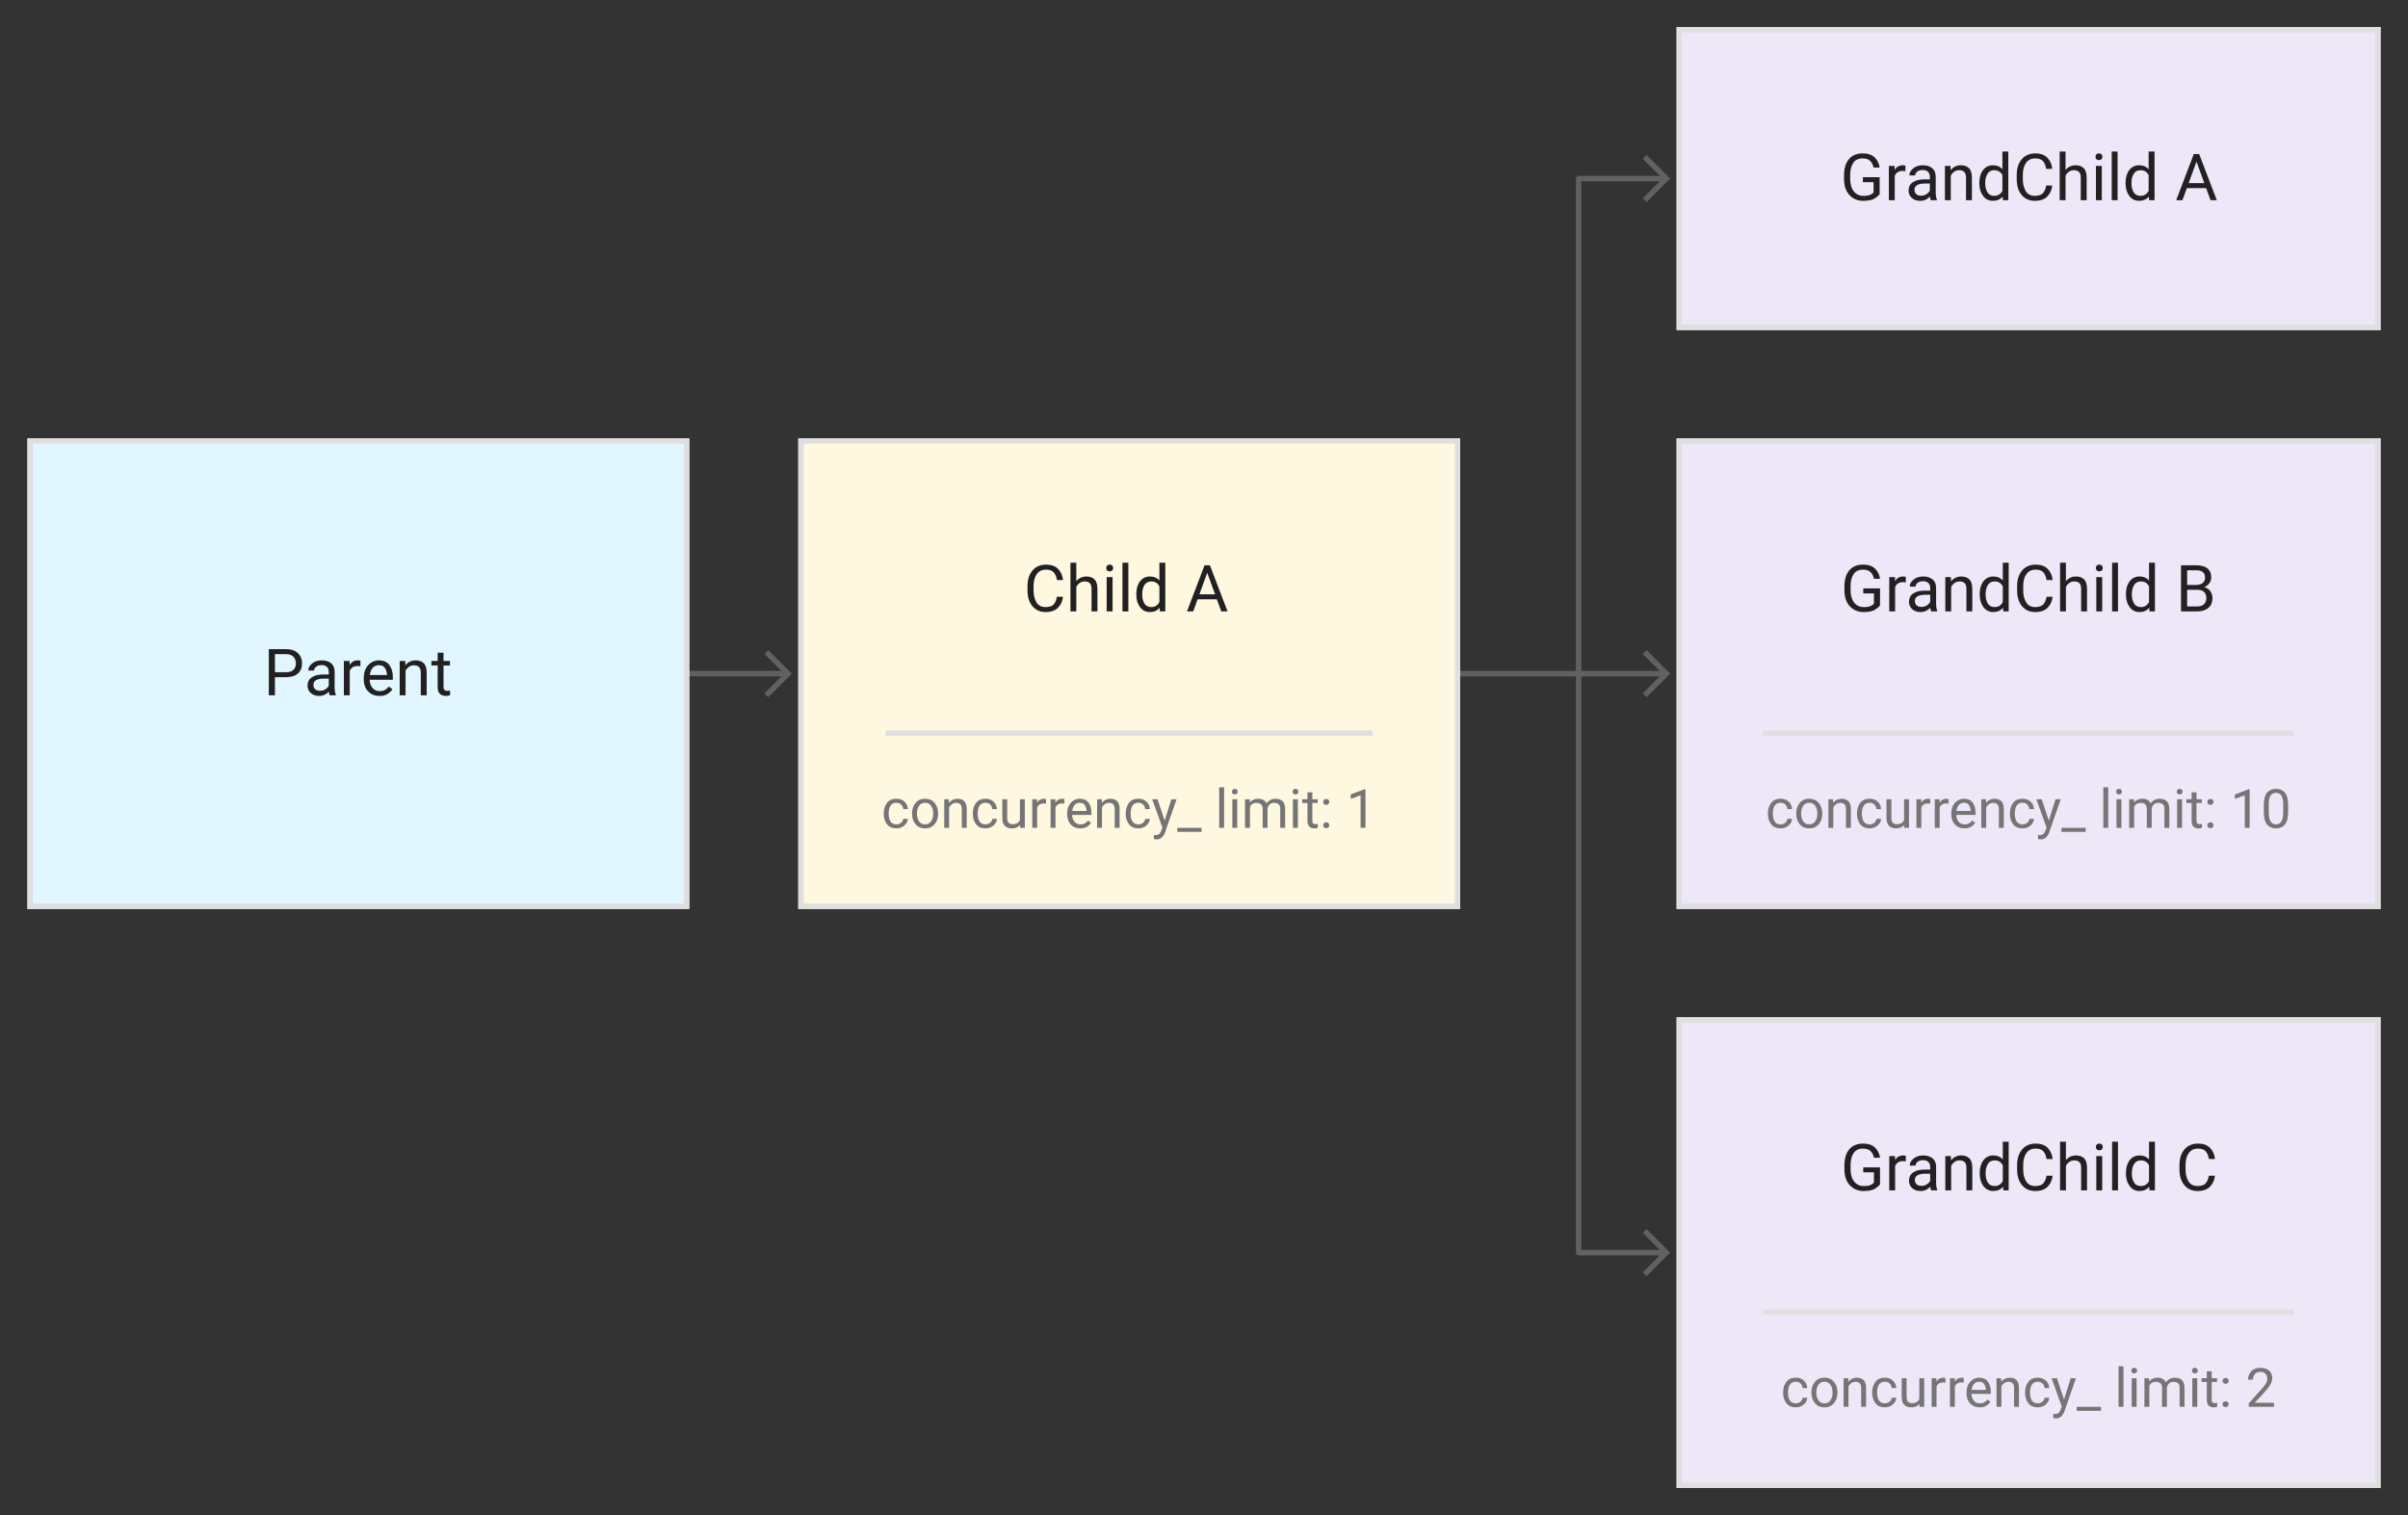 <?xml version="1.0" encoding="UTF-8" standalone="no"?>
<svg
   version="1.1"
   viewBox="308 480 445 280"
   width="445"
   height="280"
   id="svg3049876"
   xmlns="http://www.w3.org/2000/svg"
   xmlns:svg="http://www.w3.org/2000/svg">
  <rect x="308" y="480" width="445" height="280" fill="#333333" stroke="none"/>
  <defs
     id="defs3049783">
    <clipPath
       id="inner_stroke_clip_path">
      <path
         d="M 617.838 485 L 747.931 485 L 747.931 541 L 617.838 541 Z"
         id="path3049768" />
    </clipPath>
    <clipPath
       id="inner_stroke_clip_path_2">
      <path
         d="M 617.838 561 L 747.931 561 L 747.931 648 L 617.838 648 Z"
         id="path3049771" />
    </clipPath>
    <clipPath
       id="inner_stroke_clip_path_3">
      <path
         d="M 617.838 668 L 747.931 668 L 747.931 755 L 617.838 755 Z"
         id="path3049774" />
    </clipPath>
    <clipPath
       id="inner_stroke_clip_path_4">
      <path
         d="M 313.069 561 L 435.385 561 L 435.385 648 L 313.069 648 Z"
         id="path3049777" />
    </clipPath>
    <clipPath
       id="inner_stroke_clip_path_5">
      <path
         d="M 455.522 561 L 577.838 561 L 577.838 648 L 455.522 648 Z"
         id="path3049780" />
    </clipPath>
  </defs>
  <g
     id="242338877_Create_concurrency_limits_diagram_for_Workflows"
     fill-opacity="1"
     stroke-opacity="1"
     stroke="none"
     stroke-dasharray="none"
     fill="none">
    <title
       id="title3049785">242338877_Create concurrency limits diagram for Workflows </title>
    <g
       id="242338877_Create_concurrency_limits_diagram_for_Workflows_Layer_1">
      <title
         id="title3049787">Layer 1</title>
      <g
         id="Group_107">
        <g
           id="Graphic_104">
          <path
             d="m 577.838,605 h 30.1 c 0.276,0 0.5,-0.224 0.5,-0.5 0,-0.276 -0.224,-0.5 -0.5,-0.5 h -30.1 c -0.276,0 -0.5,0.224 -0.5,0.5 0,0.276 0.224,0.5 0.5,0.5 z m 38.1,-1 h -8 v 1 h 8 z m -4.354,-3.146 4,4 v -0.707 l -4,4 0.707,0.707 4,-4 0.354,-0.354 -0.354,-0.354 -4,-4 z"
             fill="#616161"
             id="path3049789" />
        </g>
        <g
           id="Graphic_105">
          <path
             d="m 607.938,711 h -8.199 l 0.5,0.5 V 513 l -0.5,0.5 h 8.199 c 0.276,0 0.5,-0.224 0.5,-0.5 0,-0.276 -0.224,-0.5 -0.5,-0.5 h -8.199 c -0.276,0 -0.5,0.224 -0.5,0.5 v 198.5 c 0,0.276 0.224,0.5 0.5,0.5 h 8.199 c 0.276,0 0.5,-0.224 0.5,-0.5 0,-0.276 -0.224,-0.5 -0.5,-0.5 z m 8,-198.5 h -8 v 1 h 8 z m -4.354,-3.146 4,4 v -0.707 l -4,4 0.707,0.707 4,-4 0.354,-0.354 -0.354,-0.354 -4,-4 z M 615.938,711 h -8 v 1 h 8 z m -4.354,-3.146 4,4 v -0.707 l -4,4 0.707,0.707 4,-4 0.354,-0.354 -0.354,-0.354 -4,-4 z"
             fill="#616161"
             id="path3049792" />
        </g>
        <g
           id="Graphic_106">
          <path
             d="m 435.385,605 h 10.237 c 0.276,0 0.5,-0.224 0.5,-0.5 0,-0.276 -0.224,-0.5 -0.5,-0.5 h -10.237 c -0.276,0 -0.5,0.224 -0.5,0.5 0,0.276 0.224,0.5 0.5,0.5 z m 18.237,-1 h -8 v 1 h 8 z m -4.354,-3.146 4,4 v -0.707 l -4,4 0.707,0.707 4,-4 0.354,-0.354 -0.354,-0.354 -4,-4 z"
             fill="#616161"
             id="path3049795" />
        </g>
        <g
           id="Graphic_50">
          <path
             id="rect3049798"
             style="fill:#eee7f8"
             d="m 617.838,485 h 130.094 v 56 H 617.838 Z" />
          <path
             id="rect3049800"
             clip-path="url(#inner_stroke_clip_path)"
             style="stroke:#dfdfdf;stroke-width:2;stroke-linecap:round;stroke-linejoin:round"
             d="m 617.838,485 h 130.094 v 56 H 617.838 Z" />
          <g
             aria-label="GrandChild A"
             transform="translate(648.065,506)"
             id="text3049804"
             style="fill:#212121">
            <path
               d="M 7.295,6.752 V 9.875 q -0.24,0.352 -0.914,0.797 -0.674,0.445 -2.104,0.445 -1.559,0 -2.561,-1.066 Q 0.715,8.979 0.715,7.062 V 6.4 q 0,-1.904 0.891,-2.977 0.891,-1.072 2.543,-1.072 1.465,0 2.221,0.738 0.762,0.738 0.926,1.875 H 6.164 Q 6.047,4.273 5.584,3.775 5.127,3.277 4.148,3.277 q -1.178,0 -1.734,0.832 -0.557,0.826 -0.562,2.25 V 7.062 q 0,1.477 0.668,2.309 0.668,0.826 1.764,0.826 0.908,0 1.312,-0.211 Q 6,9.77 6.17,9.576 V 7.666 H 4.195 V 6.752 Z"
               style="font-size:12px;font-family:Roboto"
               id="path3049882" />
            <path
               d="m 11.531,5.586 q -1.061,0 -1.447,0.914 V 11 H 9 V 4.66 h 1.055 l 0.023,0.727 q 0.521,-0.844 1.506,-0.844 0.305,0 0.48,0.082 l -0.006,1.008 Q 11.818,5.586 11.531,5.586 Z"
               style="font-size:12px;font-family:Roboto"
               id="path3049884" />
            <path
               d="m 16.746,11 q -0.105,-0.229 -0.152,-0.668 -0.305,0.322 -0.762,0.557 -0.457,0.229 -1.043,0.229 -0.973,0 -1.559,-0.545 -0.586,-0.545 -0.586,-1.336 0,-1.02 0.773,-1.547 Q 14.191,7.156 15.498,7.156 h 1.072 V 6.652 q 0,-0.562 -0.34,-0.896 -0.334,-0.34 -0.996,-0.34 -0.615,0 -0.996,0.305 -0.375,0.299 -0.375,0.697 h -1.084 q 0,-0.68 0.686,-1.277 0.686,-0.598 1.834,-0.598 1.031,0 1.693,0.527 0.662,0.527 0.662,1.594 v 2.848 q 0,0.879 0.223,1.395 V 11 Z m -1.799,-0.832 q 0.586,0 1.014,-0.293 0.434,-0.293 0.609,-0.65 V 7.918 H 15.562 q -1.828,0.035 -1.828,1.172 0,0.451 0.305,0.768 0.305,0.311 0.908,0.311 z"
               style="font-size:12px;font-family:Roboto"
               id="path3049886" />
            <path
               d="m 21.99,5.457 q -0.521,0 -0.92,0.281 -0.398,0.281 -0.627,0.732 V 11 H 19.359 V 4.66 h 1.025 l 0.035,0.791 q 0.721,-0.908 1.893,-0.908 0.932,0 1.477,0.521 0.551,0.521 0.557,1.752 V 11 H 23.256 V 6.834 q 0,-0.744 -0.328,-1.061 -0.322,-0.316 -0.938,-0.316 z"
               style="font-size:12px;font-family:Roboto"
               id="path3049888" />
            <path
               d="m 30.076,11 -0.053,-0.68 q -0.65,0.797 -1.811,0.797 -1.113,0 -1.799,-0.902 Q 25.729,9.312 25.717,7.947 V 7.777 q 0,-1.453 0.686,-2.344 0.691,-0.891 1.822,-0.891 1.119,0 1.758,0.75 V 2 h 1.09 v 9 z M 26.807,7.9 q 0,0.943 0.398,1.623 0.398,0.674 1.277,0.674 1.008,0 1.5,-0.92 V 6.359 q -0.486,-0.902 -1.488,-0.902 -0.885,0 -1.289,0.691 -0.398,0.686 -0.398,1.629 z"
               style="font-size:12px;font-family:Roboto"
               id="path3049890" />
            <path
               d="m 38.068,8.287 h 1.125 Q 39.064,9.5 38.279,10.309 q -0.785,0.809 -2.32,0.809 -1.488,0 -2.402,-1.061 Q 32.648,8.99 32.631,7.227 V 6.312 q 0,-1.793 0.92,-2.877 0.926,-1.084 2.508,-1.084 1.447,0 2.227,0.797 0.779,0.797 0.908,2.057 h -1.125 q -0.129,-0.891 -0.574,-1.406 -0.445,-0.521 -1.436,-0.521 -1.131,0 -1.717,0.832 -0.586,0.832 -0.586,2.191 v 0.861 q 0,1.26 0.533,2.15 0.533,0.885 1.67,0.885 1.078,0 1.518,-0.504 0.445,-0.504 0.592,-1.406 z"
               style="font-size:12px;font-family:Roboto"
               id="path3049892" />
            <path
               d="m 43.195,5.457 q -0.521,0 -0.92,0.281 -0.398,0.281 -0.627,0.732 V 11 H 40.564 V 2 h 1.084 v 3.416 q 0.721,-0.873 1.869,-0.873 0.932,0 1.477,0.521 0.551,0.521 0.557,1.752 V 11 H 44.461 V 6.834 q 0,-0.744 -0.328,-1.061 -0.322,-0.316 -0.938,-0.316 z"
               style="font-size:12px;font-family:Roboto"
               id="path3049894" />
            <path
               d="m 47.18,2.979 q 0,-0.264 0.158,-0.445 0.164,-0.182 0.48,-0.182 0.311,0 0.475,0.182 0.17,0.182 0.17,0.445 0,0.252 -0.17,0.434 -0.164,0.176 -0.475,0.176 -0.316,0 -0.48,-0.176 -0.158,-0.182 -0.158,-0.434 z m 1.172,1.682 V 11 H 47.262 V 4.66 Z"
               style="font-size:12px;font-family:Roboto"
               id="path3049896" />
            <path
               d="m 51.27,2 v 9 H 50.18 V 2 Z"
               style="font-size:12px;font-family:Roboto"
               id="path3049898" />
            <path
               d="m 57.1,11 -0.053,-0.68 q -0.65,0.797 -1.811,0.797 -1.113,0 -1.799,-0.902 Q 52.752,9.312 52.74,7.947 V 7.777 q 0,-1.453 0.686,-2.344 0.691,-0.891 1.822,-0.891 1.119,0 1.758,0.75 V 2 h 1.09 v 9 z M 53.83,7.9 q 0,0.943 0.398,1.623 0.398,0.674 1.277,0.674 1.008,0 1.5,-0.92 V 6.359 q -0.486,-0.902 -1.488,-0.902 -0.885,0 -1.289,0.691 -0.398,0.686 -0.398,1.629 z"
               style="font-size:12px;font-family:Roboto"
               id="path3049900" />
            <path
               d="m 62.098,11 3.252,-8.531 h 0.99 L 69.604,11 H 68.443 L 67.629,8.768 H 64.061 L 63.252,11 Z m 2.303,-3.158 h 2.895 L 65.848,3.863 Z"
               style="font-size:12px;font-family:Roboto"
               id="path3049902" />
          </g>
        </g>
        <g
           id="Group_93">
          <g
             id="Graphic_61">
            <path
               id="rect3049807"
               style="fill:#eee7f8"
               d="m 617.838,561 h 130.094 v 87 H 617.838 Z" />
            <path
               id="rect3049809"
               clip-path="url(#inner_stroke_clip_path_2)"
               style="stroke:#dfdfdf;stroke-width:2;stroke-linecap:round;stroke-linejoin:round"
               d="m 617.838,561 h 130.094 v 87 H 617.838 Z" />
          </g>
          <g
             id="Graphic_60">
            <path
               id="rect3049812"
               style="fill:#dfdfdf"
               d="m 633.885,615 h 98 v 1 h -98 z" />
          </g>
          <g
             id="Graphic_59">
            <g
               aria-label="concurrency_ limit: 10"
               transform="translate(633.885,624)"
               id="text3049817"
               style="fill:#757575">
              <path
                 d="m 3.18,8.355 q 0.483,0 0.845,-0.288 Q 4.391,7.779 4.425,7.33 h 0.859 Q 5.25,8.038 4.635,8.57 4.02,9.098 3.18,9.098 q -1.191,0 -1.772,-0.786 Q 0.831,7.525 0.831,6.461 V 6.256 q 0,-1.064 0.576,-1.851 0.581,-0.786 1.772,-0.786 0.928,0 1.499,0.552 Q 5.25,4.718 5.284,5.533 H 4.425 Q 4.391,5.045 4.054,4.703 3.722,4.361 3.18,4.361 q -0.557,0 -0.874,0.283 -0.312,0.283 -0.444,0.718 Q 1.734,5.797 1.734,6.256 v 0.205 q 0,0.464 0.127,0.898 0.127,0.435 0.439,0.718 0.317,0.278 0.879,0.278 z"
                 style="font-size:10px;font-family:Roboto"
                 id="path3049908" />
              <path
                 d="m 6.061,6.305 q 0,-1.147 0.645,-1.914 0.645,-0.771 1.753,-0.771 1.108,0 1.753,0.757 0.645,0.752 0.659,1.88 v 0.161 q 0,1.147 -0.649,1.914 -0.645,0.767 -1.753,0.767 -1.113,0 -1.763,-0.767 Q 6.061,7.564 6.061,6.417 Z m 0.903,0.112 q 0,0.786 0.371,1.362 0.376,0.576 1.133,0.576 0.737,0 1.113,-0.566 Q 9.957,7.218 9.962,6.432 V 6.305 q 0,-0.776 -0.376,-1.357 -0.376,-0.586 -1.128,-0.586 -0.747,0 -1.123,0.586 -0.371,0.581 -0.371,1.357 z"
                 style="font-size:10px;font-family:Roboto"
                 id="path3049910" />
              <path
                 d="m 14.195,4.381 q -0.435,0 -0.767,0.234 -0.332,0.234 -0.522,0.61 V 9 H 12.003 V 3.717 h 0.854 l 0.029,0.659 q 0.601,-0.757 1.577,-0.757 0.776,0 1.23,0.435 0.459,0.435 0.464,1.46 V 9 H 15.25 V 5.528 q 0,-0.62 -0.273,-0.884 -0.269,-0.264 -0.781,-0.264 z"
                 style="font-size:10px;font-family:Roboto"
                 id="path3049912" />
              <path
                 d="m 19.64,8.355 q 0.483,0 0.845,-0.288 0.366,-0.288 0.4,-0.737 h 0.859 q -0.034,0.708 -0.649,1.24 -0.615,0.527 -1.455,0.527 -1.191,0 -1.772,-0.786 Q 17.291,7.525 17.291,6.461 V 6.256 q 0,-1.064 0.576,-1.851 0.581,-0.786 1.772,-0.786 0.928,0 1.499,0.552 0.571,0.547 0.605,1.362 H 20.885 Q 20.851,5.045 20.514,4.703 20.182,4.361 19.64,4.361 q -0.557,0 -0.874,0.283 -0.312,0.283 -0.444,0.718 -0.127,0.435 -0.127,0.894 v 0.205 q 0,0.464 0.127,0.898 0.127,0.435 0.439,0.718 0.317,0.278 0.879,0.278 z"
                 style="font-size:10px;font-family:Roboto"
                 id="path3049914" />
              <path
                 d="m 26.036,9 -0.02,-0.522 q -0.518,0.62 -1.543,0.62 -0.776,0 -1.255,-0.459 Q 22.74,8.18 22.74,7.125 V 3.717 h 0.903 v 3.418 q 0,0.713 0.298,0.957 0.303,0.239 0.674,0.239 1.021,0 1.377,-0.767 V 3.717 h 0.908 V 9 Z"
                 style="font-size:10px;font-family:Roboto"
                 id="path3049916" />
              <path
                 d="m 30.382,4.488 q -0.884,0 -1.206,0.762 V 9 h -0.903 V 3.717 h 0.879 l 0.02,0.605 q 0.435,-0.703 1.255,-0.703 0.254,0 0.4,0.068 l -0.005,0.84 q -0.2,-0.039 -0.439,-0.039 z"
                 style="font-size:10px;font-family:Roboto"
                 id="path3049918" />
              <path
                 d="m 33.771,4.488 q -0.884,0 -1.206,0.762 V 9 h -0.903 V 3.717 h 0.879 l 0.02,0.605 q 0.435,-0.703 1.255,-0.703 0.254,0 0.4,0.068 l -0.005,0.84 q -0.2,-0.039 -0.439,-0.039 z"
                 style="font-size:10px;font-family:Roboto"
                 id="path3049920" />
              <path
                 d="m 39.137,8.077 q -0.259,0.391 -0.732,0.708 -0.474,0.312 -1.255,0.312 -1.104,0 -1.768,-0.718 -0.659,-0.718 -0.659,-1.836 V 6.339 q 0,-0.864 0.327,-1.47 0.332,-0.61 0.859,-0.928 0.527,-0.322 1.123,-0.322 1.133,0 1.65,0.742 0.522,0.737 0.522,1.846 v 0.405 h -3.574 q 0.02,0.728 0.43,1.24 0.415,0.508 1.138,0.508 0.479,0 0.811,-0.195 0.332,-0.195 0.581,-0.522 z M 37.032,4.361 q -0.537,0 -0.908,0.391 Q 35.753,5.143 35.66,5.875 h 2.642 V 5.807 Q 38.268,5.279 37.994,4.82 37.726,4.361 37.032,4.361 Z"
                 style="font-size:10px;font-family:Roboto"
                 id="path3049922" />
              <path
                 d="m 42.452,4.381 q -0.435,0 -0.767,0.234 -0.332,0.234 -0.522,0.61 V 9 h -0.903 V 3.717 h 0.854 l 0.029,0.659 q 0.601,-0.757 1.577,-0.757 0.776,0 1.23,0.435 0.459,0.435 0.464,1.46 V 9 H 43.507 V 5.528 q 0,-0.62 -0.273,-0.884 -0.269,-0.264 -0.781,-0.264 z"
                 style="font-size:10px;font-family:Roboto"
                 id="path3049924" />
              <path
                 d="m 47.896,8.355 q 0.483,0 0.845,-0.288 0.366,-0.288 0.4,-0.737 h 0.859 q -0.034,0.708 -0.649,1.24 -0.615,0.527 -1.455,0.527 -1.191,0 -1.772,-0.786 Q 45.548,7.525 45.548,6.461 V 6.256 q 0,-1.064 0.576,-1.851 0.581,-0.786 1.772,-0.786 0.928,0 1.499,0.552 0.571,0.547 0.605,1.362 H 49.142 Q 49.107,5.045 48.771,4.703 48.438,4.361 47.896,4.361 q -0.557,0 -0.874,0.283 -0.312,0.283 -0.444,0.718 -0.127,0.435 -0.127,0.894 v 0.205 q 0,0.464 0.127,0.898 0.127,0.435 0.439,0.718 0.317,0.278 0.879,0.278 z"
                 style="font-size:10px;font-family:Roboto"
                 id="path3049926" />
              <path
                 d="m 52.818,9.815 q -0.469,1.24 -1.416,1.313 l -0.151,0.005 q -0.288,0 -0.508,-0.078 l -0.005,-0.732 0.244,0.02 q 0.459,0 0.718,-0.19 Q 51.959,9.967 52.125,9.479 L 52.32,8.941 50.436,3.717 h 0.986 L 52.745,7.672 53.971,3.717 H 54.938 Z"
                 style="font-size:10px;font-family:Roboto"
                 id="path3049928" />
              <path
                 d="M 59.557,9 V 9.742 H 55.079 V 9 Z"
                 style="font-size:10px;font-family:Roboto"
                 id="path3049930" />
              <path
                 d="M 63.722,1.5 V 9 H 62.813 V 1.5 Z"
                 style="font-size:10px;font-family:Roboto"
                 id="path3049932" />
              <path
                 d="m 65.177,2.315 q 0,-0.22 0.132,-0.371 0.137,-0.151 0.4,-0.151 0.259,0 0.396,0.151 0.142,0.151 0.142,0.371 0,0.21 -0.142,0.361 -0.137,0.146 -0.396,0.146 -0.264,0 -0.4,-0.146 Q 65.177,2.525 65.177,2.315 Z M 66.153,3.717 V 9 H 65.245 V 3.717 Z"
                 style="font-size:10px;font-family:Roboto"
                 id="path3049934" />
              <path
                 d="m 69.718,4.381 q -0.889,0 -1.216,0.747 V 9 H 67.594 V 3.717 h 0.859 l 0.024,0.576 q 0.571,-0.674 1.562,-0.674 0.508,0 0.903,0.205 0.4,0.2 0.61,0.645 0.264,-0.381 0.684,-0.615 0.425,-0.234 0.996,-0.234 0.85,0 1.309,0.454 0.464,0.454 0.464,1.455 V 9 H 74.098 V 5.519 q 0,-0.664 -0.308,-0.898 -0.303,-0.239 -0.82,-0.239 -0.547,0 -0.859,0.327 -0.312,0.322 -0.361,0.786 V 9 h -0.903 V 5.523 q 0,-0.62 -0.308,-0.879 -0.308,-0.264 -0.82,-0.264 z"
                 style="font-size:10px;font-family:Roboto"
                 id="path3049936" />
              <path
                 d="m 76.378,2.315 q 0,-0.22 0.132,-0.371 0.137,-0.151 0.4,-0.151 0.259,0 0.396,0.151 0.142,0.151 0.142,0.371 0,0.21 -0.142,0.361 -0.137,0.146 -0.396,0.146 -0.264,0 -0.4,-0.146 Q 76.378,2.525 76.378,2.315 Z m 0.977,1.401 V 9 H 76.446 V 3.717 Z"
                 style="font-size:10px;font-family:Roboto"
                 id="path3049938" />
              <path
                 d="m 81.041,9 q -0.308,0.098 -0.698,0.098 -0.503,0 -0.859,-0.308 Q 79.127,8.482 79.127,7.687 V 4.41 H 78.16 V 3.717 h 0.967 V 2.433 h 0.903 v 1.284 h 0.986 v 0.693 h -0.986 v 3.281 q 0,0.405 0.176,0.518 0.176,0.112 0.405,0.112 0.171,0 0.425,-0.059 z"
                 style="font-size:10px;font-family:Roboto"
                 id="path3049940" />
              <path
                 d="m 82.037,8.521 q 0,-0.229 0.142,-0.386 0.146,-0.161 0.42,-0.161 0.273,0 0.415,0.161 0.146,0.156 0.146,0.386 0,0.225 -0.146,0.381 -0.142,0.156 -0.415,0.156 -0.273,0 -0.42,-0.156 -0.142,-0.156 -0.142,-0.381 z m 0.005,-4.312 q 0,-0.229 0.142,-0.386 0.146,-0.161 0.42,-0.161 0.273,0 0.415,0.161 0.146,0.156 0.146,0.386 0,0.225 -0.146,0.381 -0.142,0.156 -0.415,0.156 -0.273,0 -0.42,-0.156 -0.142,-0.156 -0.142,-0.381 z"
                 style="font-size:10px;font-family:Roboto"
                 id="path3049942" />
              <path
                 d="M 89.85,1.852 V 9 h -0.903 V 2.979 L 87.125,3.644 V 2.828 l 2.583,-0.977 z"
                 style="font-size:10px;font-family:Roboto"
                 id="path3049944" />
              <path
                 d="m 96.964,5.963 q 0,1.748 -0.605,2.441 -0.601,0.693 -1.636,0.693 -1.006,0 -1.621,-0.674 Q 92.491,7.75 92.472,6.075 V 4.879 q 0,-1.743 0.61,-2.412 0.61,-0.674 1.631,-0.674 1.021,0 1.626,0.654 0.605,0.649 0.625,2.319 z M 96.056,4.728 q 0,-1.201 -0.342,-1.699 -0.342,-0.498 -1.001,-0.498 -0.635,0 -0.981,0.483 -0.342,0.483 -0.352,1.646 V 6.109 q 0,1.191 0.347,1.719 0.352,0.527 0.996,0.527 0.659,0 0.991,-0.518 0.337,-0.522 0.342,-1.689 z"
                 style="font-size:10px;font-family:Roboto"
                 id="path3049946" />
            </g>
          </g>
          <g
             id="Graphic_58">
            <g
               aria-label="GrandChild B"
               transform="translate(648.135,582)"
               id="text3049822"
               style="fill:#212121">
              <path
                 d="M 7.295,6.752 V 9.875 q -0.24,0.352 -0.914,0.797 -0.674,0.445 -2.104,0.445 -1.559,0 -2.561,-1.066 Q 0.715,8.979 0.715,7.062 V 6.4 q 0,-1.904 0.891,-2.977 0.891,-1.072 2.543,-1.072 1.465,0 2.221,0.738 0.762,0.738 0.926,1.875 H 6.164 Q 6.047,4.273 5.584,3.775 5.127,3.277 4.148,3.277 q -1.178,0 -1.734,0.832 -0.557,0.826 -0.562,2.25 V 7.062 q 0,1.477 0.668,2.309 0.668,0.826 1.764,0.826 0.908,0 1.312,-0.211 Q 6,9.77 6.17,9.576 V 7.666 H 4.195 V 6.752 Z"
                 style="font-size:12px;font-family:Roboto"
                 id="path3049949" />
              <path
                 d="m 11.531,5.586 q -1.061,0 -1.447,0.914 V 11 H 9 V 4.66 h 1.055 l 0.023,0.727 q 0.521,-0.844 1.506,-0.844 0.305,0 0.48,0.082 l -0.006,1.008 Q 11.818,5.586 11.531,5.586 Z"
                 style="font-size:12px;font-family:Roboto"
                 id="path3049951" />
              <path
                 d="m 16.746,11 q -0.105,-0.229 -0.152,-0.668 -0.305,0.322 -0.762,0.557 -0.457,0.229 -1.043,0.229 -0.973,0 -1.559,-0.545 -0.586,-0.545 -0.586,-1.336 0,-1.02 0.773,-1.547 Q 14.191,7.156 15.498,7.156 h 1.072 V 6.652 q 0,-0.562 -0.34,-0.896 -0.334,-0.34 -0.996,-0.34 -0.615,0 -0.996,0.305 -0.375,0.299 -0.375,0.697 h -1.084 q 0,-0.68 0.686,-1.277 0.686,-0.598 1.834,-0.598 1.031,0 1.693,0.527 0.662,0.527 0.662,1.594 v 2.848 q 0,0.879 0.223,1.395 V 11 Z m -1.799,-0.832 q 0.586,0 1.014,-0.293 0.434,-0.293 0.609,-0.65 V 7.918 H 15.562 q -1.828,0.035 -1.828,1.172 0,0.451 0.305,0.768 0.305,0.311 0.908,0.311 z"
                 style="font-size:12px;font-family:Roboto"
                 id="path3049953" />
              <path
                 d="m 21.99,5.457 q -0.521,0 -0.92,0.281 -0.398,0.281 -0.627,0.732 V 11 H 19.359 V 4.66 h 1.025 l 0.035,0.791 q 0.721,-0.908 1.893,-0.908 0.932,0 1.477,0.521 0.551,0.521 0.557,1.752 V 11 H 23.256 V 6.834 q 0,-0.744 -0.328,-1.061 -0.322,-0.316 -0.938,-0.316 z"
                 style="font-size:12px;font-family:Roboto"
                 id="path3049955" />
              <path
                 d="m 30.076,11 -0.053,-0.68 q -0.65,0.797 -1.811,0.797 -1.113,0 -1.799,-0.902 Q 25.729,9.312 25.717,7.947 V 7.777 q 0,-1.453 0.686,-2.344 0.691,-0.891 1.822,-0.891 1.119,0 1.758,0.75 V 2 h 1.09 v 9 z M 26.807,7.9 q 0,0.943 0.398,1.623 0.398,0.674 1.277,0.674 1.008,0 1.5,-0.92 V 6.359 q -0.486,-0.902 -1.488,-0.902 -0.885,0 -1.289,0.691 -0.398,0.686 -0.398,1.629 z"
                 style="font-size:12px;font-family:Roboto"
                 id="path3049957" />
              <path
                 d="m 38.068,8.287 h 1.125 Q 39.064,9.5 38.279,10.309 q -0.785,0.809 -2.32,0.809 -1.488,0 -2.402,-1.061 Q 32.648,8.99 32.631,7.227 V 6.312 q 0,-1.793 0.92,-2.877 0.926,-1.084 2.508,-1.084 1.447,0 2.227,0.797 0.779,0.797 0.908,2.057 h -1.125 q -0.129,-0.891 -0.574,-1.406 -0.445,-0.521 -1.436,-0.521 -1.131,0 -1.717,0.832 -0.586,0.832 -0.586,2.191 v 0.861 q 0,1.26 0.533,2.15 0.533,0.885 1.67,0.885 1.078,0 1.518,-0.504 0.445,-0.504 0.592,-1.406 z"
                 style="font-size:12px;font-family:Roboto"
                 id="path3049959" />
              <path
                 d="m 43.195,5.457 q -0.521,0 -0.92,0.281 -0.398,0.281 -0.627,0.732 V 11 H 40.564 V 2 h 1.084 v 3.416 q 0.721,-0.873 1.869,-0.873 0.932,0 1.477,0.521 0.551,0.521 0.557,1.752 V 11 H 44.461 V 6.834 q 0,-0.744 -0.328,-1.061 -0.322,-0.316 -0.938,-0.316 z"
                 style="font-size:12px;font-family:Roboto"
                 id="path3049961" />
              <path
                 d="m 47.18,2.979 q 0,-0.264 0.158,-0.445 0.164,-0.182 0.48,-0.182 0.311,0 0.475,0.182 0.17,0.182 0.17,0.445 0,0.252 -0.17,0.434 -0.164,0.176 -0.475,0.176 -0.316,0 -0.48,-0.176 -0.158,-0.182 -0.158,-0.434 z m 1.172,1.682 V 11 H 47.262 V 4.66 Z"
                 style="font-size:12px;font-family:Roboto"
                 id="path3049963" />
              <path
                 d="m 51.27,2 v 9 H 50.18 V 2 Z"
                 style="font-size:12px;font-family:Roboto"
                 id="path3049965" />
              <path
                 d="m 57.1,11 -0.053,-0.68 q -0.65,0.797 -1.811,0.797 -1.113,0 -1.799,-0.902 Q 52.752,9.312 52.74,7.947 V 7.777 q 0,-1.453 0.686,-2.344 0.691,-0.891 1.822,-0.891 1.119,0 1.758,0.75 V 2 h 1.09 v 9 z M 53.83,7.9 q 0,0.943 0.398,1.623 0.398,0.674 1.277,0.674 1.008,0 1.5,-0.92 V 6.359 q -0.486,-0.902 -1.488,-0.902 -0.885,0 -1.289,0.691 -0.398,0.686 -0.398,1.629 z"
                 style="font-size:12px;font-family:Roboto"
                 id="path3049967" />
              <path
                 d="m 68.725,8.539 q 0,1.195 -0.773,1.828 Q 67.184,11 65.906,11 H 62.918 V 2.469 h 2.795 q 1.312,0 2.045,0.545 0.738,0.539 0.738,1.729 0,0.592 -0.34,1.055 -0.334,0.457 -0.92,0.709 0.721,0.199 1.102,0.756 0.387,0.557 0.387,1.277 z M 64.049,3.395 v 2.707 h 1.699 q 0.727,0 1.172,-0.363 0.445,-0.363 0.445,-1.008 0,-1.307 -1.582,-1.336 z m 3.551,5.156 q 0,-0.715 -0.393,-1.125 -0.387,-0.416 -1.248,-0.416 h -1.91 v 3.07 h 1.857 q 0.803,0 1.248,-0.41 0.445,-0.416 0.445,-1.119 z"
                 style="font-size:12px;font-family:Roboto"
                 id="path3049969" />
            </g>
          </g>
        </g>
        <g
           id="Group_92">
          <g
             id="Graphic_68">
            <path
               id="rect3049826"
               style="fill:#eee7f8"
               d="m 617.838,668 h 130.094 v 87 H 617.838 Z" />
            <path
               id="rect3049828"
               clip-path="url(#inner_stroke_clip_path_3)"
               style="stroke:#dfdfdf;stroke-width:2;stroke-linecap:round;stroke-linejoin:round"
               d="m 617.838,668 h 130.094 v 87 H 617.838 Z" />
          </g>
          <g
             id="Graphic_67">
            <path
               id="rect3049831"
               style="fill:#dfdfdf"
               d="m 633.885,722 h 98 v 1 h -98 z" />
          </g>
          <g
             id="Graphic_66">
            <g
               aria-label="concurrency_ limit: 2"
               transform="translate(633.885,731)"
               id="text3049836"
               style="fill:#757575">
              <path
                 d="m 5.99,8.355 q 0.483,0 0.845,-0.288 0.366,-0.288 0.4,-0.737 h 0.859 q -0.034,0.708 -0.649,1.24 -0.615,0.527 -1.455,0.527 -1.191,0 -1.772,-0.786 Q 3.641,7.525 3.641,6.461 V 6.256 q 0,-1.064 0.576,-1.851 0.581,-0.786 1.772,-0.786 0.928,0 1.499,0.552 0.571,0.547 0.605,1.362 H 7.235 Q 7.201,5.045 6.864,4.703 6.532,4.361 5.99,4.361 q -0.557,0 -0.874,0.283 -0.312,0.283 -0.444,0.718 Q 4.544,5.797 4.544,6.256 v 0.205 q 0,0.464 0.127,0.898 0.127,0.435 0.439,0.718 0.317,0.278 0.879,0.278 z"
                 style="font-size:10px;font-family:Roboto"
                 id="path3049975" />
              <path
                 d="m 8.871,6.305 q 0,-1.147 0.645,-1.914 0.645,-0.771 1.753,-0.771 1.108,0 1.753,0.757 0.645,0.752 0.659,1.88 v 0.161 q 0,1.147 -0.649,1.914 -0.645,0.767 -1.753,0.767 -1.113,0 -1.763,-0.767 Q 8.871,7.564 8.871,6.417 Z m 0.903,0.112 q 0,0.786 0.371,1.362 0.376,0.576 1.133,0.576 0.737,0 1.113,-0.566 0.376,-0.571 0.381,-1.357 V 6.305 q 0,-0.776 -0.376,-1.357 -0.376,-0.586 -1.128,-0.586 -0.747,0 -1.123,0.586 -0.371,0.581 -0.371,1.357 z"
                 style="font-size:10px;font-family:Roboto"
                 id="path3049977" />
              <path
                 d="m 17.005,4.381 q -0.435,0 -0.767,0.234 -0.332,0.234 -0.522,0.61 V 9 H 14.813 V 3.717 H 15.668 l 0.029,0.659 q 0.601,-0.757 1.577,-0.757 0.776,0 1.23,0.435 0.459,0.435 0.464,1.46 V 9 H 18.06 V 5.528 q 0,-0.62 -0.273,-0.884 -0.269,-0.264 -0.781,-0.264 z"
                 style="font-size:10px;font-family:Roboto"
                 id="path3049979" />
              <path
                 d="m 22.45,8.355 q 0.483,0 0.845,-0.288 0.366,-0.288 0.4,-0.737 h 0.859 q -0.034,0.708 -0.649,1.24 -0.615,0.527 -1.455,0.527 -1.191,0 -1.772,-0.786 Q 20.101,7.525 20.101,6.461 V 6.256 q 0,-1.064 0.576,-1.851 0.581,-0.786 1.772,-0.786 0.928,0 1.499,0.552 0.571,0.547 0.605,1.362 H 23.695 Q 23.661,5.045 23.324,4.703 22.992,4.361 22.45,4.361 q -0.557,0 -0.874,0.283 -0.312,0.283 -0.444,0.718 -0.127,0.435 -0.127,0.894 v 0.205 q 0,0.464 0.127,0.898 0.127,0.435 0.439,0.718 0.317,0.278 0.879,0.278 z"
                 style="font-size:10px;font-family:Roboto"
                 id="path3049981" />
              <path
                 d="m 28.846,9 -0.02,-0.522 q -0.518,0.62 -1.543,0.62 -0.776,0 -1.255,-0.459 Q 25.55,8.18 25.55,7.125 V 3.717 h 0.903 v 3.418 q 0,0.713 0.298,0.957 0.303,0.239 0.674,0.239 1.021,0 1.377,-0.767 V 3.717 h 0.908 V 9 Z"
                 style="font-size:10px;font-family:Roboto"
                 id="path3049983" />
              <path
                 d="m 33.192,4.488 q -0.884,0 -1.206,0.762 V 9 h -0.903 V 3.717 h 0.879 l 0.02,0.605 q 0.435,-0.703 1.255,-0.703 0.254,0 0.4,0.068 l -0.005,0.84 q -0.2,-0.039 -0.439,-0.039 z"
                 style="font-size:10px;font-family:Roboto"
                 id="path3049985" />
              <path
                 d="m 36.581,4.488 q -0.884,0 -1.206,0.762 V 9 H 34.471 V 3.717 h 0.879 l 0.02,0.605 q 0.435,-0.703 1.255,-0.703 0.254,0 0.4,0.068 l -0.005,0.84 q -0.2,-0.039 -0.439,-0.039 z"
                 style="font-size:10px;font-family:Roboto"
                 id="path3049987" />
              <path
                 d="m 41.947,8.077 q -0.259,0.391 -0.732,0.708 -0.474,0.312 -1.255,0.312 -1.104,0 -1.768,-0.718 -0.659,-0.718 -0.659,-1.836 V 6.339 q 0,-0.864 0.327,-1.47 0.332,-0.61 0.859,-0.928 0.527,-0.322 1.123,-0.322 1.133,0 1.65,0.742 0.522,0.737 0.522,1.846 v 0.405 h -3.574 q 0.02,0.728 0.43,1.24 0.415,0.508 1.138,0.508 0.479,0 0.811,-0.195 0.332,-0.195 0.581,-0.522 z M 39.842,4.361 q -0.537,0 -0.908,0.391 Q 38.563,5.143 38.47,5.875 h 2.642 V 5.807 Q 41.078,5.279 40.804,4.82 40.536,4.361 39.842,4.361 Z"
                 style="font-size:10px;font-family:Roboto"
                 id="path3049989" />
              <path
                 d="m 45.262,4.381 q -0.435,0 -0.767,0.234 -0.332,0.234 -0.522,0.61 V 9 H 43.07 V 3.717 h 0.854 l 0.029,0.659 q 0.601,-0.757 1.577,-0.757 0.776,0 1.23,0.435 0.459,0.435 0.464,1.46 V 9 H 46.317 V 5.528 q 0,-0.62 -0.273,-0.884 -0.269,-0.264 -0.781,-0.264 z"
                 style="font-size:10px;font-family:Roboto"
                 id="path3049991" />
              <path
                 d="m 50.707,8.355 q 0.483,0 0.845,-0.288 0.366,-0.288 0.4,-0.737 h 0.859 q -0.034,0.708 -0.649,1.24 -0.615,0.527 -1.455,0.527 -1.191,0 -1.772,-0.786 Q 48.358,7.525 48.358,6.461 V 6.256 q 0,-1.064 0.576,-1.851 0.581,-0.786 1.772,-0.786 0.928,0 1.499,0.552 0.571,0.547 0.605,1.362 H 51.952 Q 51.917,5.045 51.581,4.703 51.249,4.361 50.707,4.361 q -0.557,0 -0.874,0.283 -0.312,0.283 -0.444,0.718 Q 49.261,5.797 49.261,6.256 v 0.205 q 0,0.464 0.127,0.898 0.127,0.435 0.439,0.718 0.317,0.278 0.879,0.278 z"
                 style="font-size:10px;font-family:Roboto"
                 id="path3049993" />
              <path
                 d="m 55.628,9.815 q -0.469,1.24 -1.416,1.313 l -0.151,0.005 q -0.288,0 -0.508,-0.078 l -0.005,-0.732 0.244,0.02 q 0.459,0 0.718,-0.19 0.259,-0.186 0.425,-0.674 L 55.13,8.941 53.246,3.717 h 0.986 l 1.323,3.955 1.226,-3.955 h 0.967 z"
                 style="font-size:10px;font-family:Roboto"
                 id="path3049995" />
              <path
                 d="M 62.367,9 V 9.742 H 57.889 V 9 Z"
                 style="font-size:10px;font-family:Roboto"
                 id="path3049997" />
              <path
                 d="M 66.532,1.5 V 9 H 65.624 V 1.5 Z"
                 style="font-size:10px;font-family:Roboto"
                 id="path3049999" />
              <path
                 d="m 67.987,2.315 q 0,-0.22 0.132,-0.371 0.137,-0.151 0.4,-0.151 0.259,0 0.396,0.151 0.142,0.151 0.142,0.371 0,0.21 -0.142,0.361 -0.137,0.146 -0.396,0.146 -0.264,0 -0.4,-0.146 -0.132,-0.151 -0.132,-0.361 z m 0.977,1.401 V 9 H 68.055 V 3.717 Z"
                 style="font-size:10px;font-family:Roboto"
                 id="path3050001" />
              <path
                 d="m 72.528,4.381 q -0.889,0 -1.216,0.747 V 9 H 70.404 V 3.717 h 0.859 l 0.024,0.576 q 0.571,-0.674 1.562,-0.674 0.508,0 0.903,0.205 0.4,0.2 0.61,0.645 0.264,-0.381 0.684,-0.615 0.425,-0.234 0.996,-0.234 0.85,0 1.309,0.454 0.464,0.454 0.464,1.455 V 9 H 76.908 V 5.519 q 0,-0.664 -0.308,-0.898 -0.303,-0.239 -0.82,-0.239 -0.547,0 -0.859,0.327 -0.312,0.322 -0.361,0.786 V 9 h -0.903 V 5.523 q 0,-0.62 -0.308,-0.879 -0.308,-0.264 -0.82,-0.264 z"
                 style="font-size:10px;font-family:Roboto"
                 id="path3050003" />
              <path
                 d="m 79.188,2.315 q 0,-0.22 0.132,-0.371 0.137,-0.151 0.4,-0.151 0.259,0 0.396,0.151 0.142,0.151 0.142,0.371 0,0.21 -0.142,0.361 -0.137,0.146 -0.396,0.146 -0.264,0 -0.4,-0.146 Q 79.188,2.525 79.188,2.315 Z M 80.165,3.717 V 9 H 79.256 V 3.717 Z"
                 style="font-size:10px;font-family:Roboto"
                 id="path3050005" />
              <path
                 d="m 83.851,9 q -0.308,0.098 -0.698,0.098 -0.503,0 -0.859,-0.308 Q 81.937,8.482 81.937,7.687 V 4.41 H 80.97 V 3.717 h 0.967 V 2.433 h 0.903 v 1.284 h 0.986 v 0.693 h -0.986 v 3.281 q 0,0.405 0.176,0.518 0.176,0.112 0.405,0.112 0.171,0 0.425,-0.059 z"
                 style="font-size:10px;font-family:Roboto"
                 id="path3050007" />
              <path
                 d="m 84.847,8.521 q 0,-0.229 0.142,-0.386 0.146,-0.161 0.42,-0.161 0.273,0 0.415,0.161 0.146,0.156 0.146,0.386 0,0.225 -0.146,0.381 -0.142,0.156 -0.415,0.156 -0.273,0 -0.42,-0.156 -0.142,-0.156 -0.142,-0.381 z m 0.005,-4.312 q 0,-0.229 0.142,-0.386 0.146,-0.161 0.42,-0.161 0.273,0 0.415,0.161 0.146,0.156 0.146,0.386 0,0.225 -0.146,0.381 -0.142,0.156 -0.415,0.156 -0.273,0 -0.42,-0.156 -0.142,-0.156 -0.142,-0.381 z"
                 style="font-size:10px;font-family:Roboto"
                 id="path3050009" />
              <path
                 d="M 94.349,8.258 V 9 H 89.696 V 8.351 l 2.412,-2.686 q 0.596,-0.674 0.801,-1.069 0.21,-0.396 0.21,-0.796 0,-0.522 -0.327,-0.894 -0.322,-0.371 -0.913,-0.371 -0.713,0 -1.064,0.405 -0.352,0.405 -0.352,1.04 h -0.903 q 0,-0.898 0.591,-1.543 0.591,-0.645 1.729,-0.645 1.006,0 1.572,0.522 0.571,0.522 0.571,1.377 0,0.625 -0.386,1.26 -0.386,0.63 -0.947,1.24 l -1.904,2.065 z"
                 style="font-size:10px;font-family:Roboto"
                 id="path3050011" />
            </g>
          </g>
          <g
             id="Graphic_65">
            <g
               aria-label="GrandChild C"
               transform="translate(648.135,689)"
               id="text3049841"
               style="fill:#212121">
              <path
                 d="M 7.295,6.752 V 9.875 q -0.24,0.352 -0.914,0.797 -0.674,0.445 -2.104,0.445 -1.559,0 -2.561,-1.066 Q 0.715,8.979 0.715,7.062 V 6.4 q 0,-1.904 0.891,-2.977 0.891,-1.072 2.543,-1.072 1.465,0 2.221,0.738 0.762,0.738 0.926,1.875 H 6.164 Q 6.047,4.273 5.584,3.775 5.127,3.277 4.148,3.277 q -1.178,0 -1.734,0.832 -0.557,0.826 -0.562,2.25 V 7.062 q 0,1.477 0.668,2.309 0.668,0.826 1.764,0.826 0.908,0 1.312,-0.211 Q 6,9.77 6.17,9.576 V 7.666 H 4.195 V 6.752 Z"
                 style="font-size:12px;font-family:Roboto"
                 id="path3050014" />
              <path
                 d="m 11.531,5.586 q -1.061,0 -1.447,0.914 V 11 H 9 V 4.66 h 1.055 l 0.023,0.727 q 0.521,-0.844 1.506,-0.844 0.305,0 0.48,0.082 l -0.006,1.008 Q 11.818,5.586 11.531,5.586 Z"
                 style="font-size:12px;font-family:Roboto"
                 id="path3050016" />
              <path
                 d="m 16.746,11 q -0.105,-0.229 -0.152,-0.668 -0.305,0.322 -0.762,0.557 -0.457,0.229 -1.043,0.229 -0.973,0 -1.559,-0.545 -0.586,-0.545 -0.586,-1.336 0,-1.02 0.773,-1.547 Q 14.191,7.156 15.498,7.156 h 1.072 V 6.652 q 0,-0.562 -0.34,-0.896 -0.334,-0.34 -0.996,-0.34 -0.615,0 -0.996,0.305 -0.375,0.299 -0.375,0.697 h -1.084 q 0,-0.68 0.686,-1.277 0.686,-0.598 1.834,-0.598 1.031,0 1.693,0.527 0.662,0.527 0.662,1.594 v 2.848 q 0,0.879 0.223,1.395 V 11 Z m -1.799,-0.832 q 0.586,0 1.014,-0.293 0.434,-0.293 0.609,-0.65 V 7.918 H 15.562 q -1.828,0.035 -1.828,1.172 0,0.451 0.305,0.768 0.305,0.311 0.908,0.311 z"
                 style="font-size:12px;font-family:Roboto"
                 id="path3050018" />
              <path
                 d="m 21.99,5.457 q -0.521,0 -0.92,0.281 -0.398,0.281 -0.627,0.732 V 11 H 19.359 V 4.66 h 1.025 l 0.035,0.791 q 0.721,-0.908 1.893,-0.908 0.932,0 1.477,0.521 0.551,0.521 0.557,1.752 V 11 H 23.256 V 6.834 q 0,-0.744 -0.328,-1.061 -0.322,-0.316 -0.938,-0.316 z"
                 style="font-size:12px;font-family:Roboto"
                 id="path3050020" />
              <path
                 d="m 30.076,11 -0.053,-0.68 q -0.65,0.797 -1.811,0.797 -1.113,0 -1.799,-0.902 Q 25.729,9.312 25.717,7.947 V 7.777 q 0,-1.453 0.686,-2.344 0.691,-0.891 1.822,-0.891 1.119,0 1.758,0.75 V 2 h 1.09 v 9 z M 26.807,7.9 q 0,0.943 0.398,1.623 0.398,0.674 1.277,0.674 1.008,0 1.5,-0.92 V 6.359 q -0.486,-0.902 -1.488,-0.902 -0.885,0 -1.289,0.691 -0.398,0.686 -0.398,1.629 z"
                 style="font-size:12px;font-family:Roboto"
                 id="path3050022" />
              <path
                 d="m 38.068,8.287 h 1.125 Q 39.064,9.5 38.279,10.309 q -0.785,0.809 -2.32,0.809 -1.488,0 -2.402,-1.061 Q 32.648,8.99 32.631,7.227 V 6.312 q 0,-1.793 0.92,-2.877 0.926,-1.084 2.508,-1.084 1.447,0 2.227,0.797 0.779,0.797 0.908,2.057 h -1.125 q -0.129,-0.891 -0.574,-1.406 -0.445,-0.521 -1.436,-0.521 -1.131,0 -1.717,0.832 -0.586,0.832 -0.586,2.191 v 0.861 q 0,1.26 0.533,2.15 0.533,0.885 1.67,0.885 1.078,0 1.518,-0.504 0.445,-0.504 0.592,-1.406 z"
                 style="font-size:12px;font-family:Roboto"
                 id="path3050024" />
              <path
                 d="m 43.195,5.457 q -0.521,0 -0.92,0.281 -0.398,0.281 -0.627,0.732 V 11 H 40.564 V 2 h 1.084 v 3.416 q 0.721,-0.873 1.869,-0.873 0.932,0 1.477,0.521 0.551,0.521 0.557,1.752 V 11 H 44.461 V 6.834 q 0,-0.744 -0.328,-1.061 -0.322,-0.316 -0.938,-0.316 z"
                 style="font-size:12px;font-family:Roboto"
                 id="path3050026" />
              <path
                 d="m 47.18,2.979 q 0,-0.264 0.158,-0.445 0.164,-0.182 0.48,-0.182 0.311,0 0.475,0.182 0.17,0.182 0.17,0.445 0,0.252 -0.17,0.434 -0.164,0.176 -0.475,0.176 -0.316,0 -0.48,-0.176 -0.158,-0.182 -0.158,-0.434 z m 1.172,1.682 V 11 H 47.262 V 4.66 Z"
                 style="font-size:12px;font-family:Roboto"
                 id="path3050028" />
              <path
                 d="m 51.27,2 v 9 H 50.18 V 2 Z"
                 style="font-size:12px;font-family:Roboto"
                 id="path3050030" />
              <path
                 d="m 57.1,11 -0.053,-0.68 q -0.65,0.797 -1.811,0.797 -1.113,0 -1.799,-0.902 Q 52.752,9.312 52.74,7.947 V 7.777 q 0,-1.453 0.686,-2.344 0.691,-0.891 1.822,-0.891 1.119,0 1.758,0.75 V 2 h 1.09 v 9 z M 53.83,7.9 q 0,0.943 0.398,1.623 0.398,0.674 1.277,0.674 1.008,0 1.5,-0.92 V 6.359 q -0.486,-0.902 -1.488,-0.902 -0.885,0 -1.289,0.691 -0.398,0.686 -0.398,1.629 z"
                 style="font-size:12px;font-family:Roboto"
                 id="path3050032" />
              <path
                 d="m 68.068,8.287 h 1.125 Q 69.064,9.5 68.279,10.309 q -0.785,0.809 -2.32,0.809 -1.488,0 -2.402,-1.061 Q 62.648,8.99 62.631,7.227 V 6.312 q 0,-1.793 0.92,-2.877 0.926,-1.084 2.508,-1.084 1.447,0 2.227,0.797 0.779,0.797 0.908,2.057 h -1.125 q -0.129,-0.891 -0.574,-1.406 -0.445,-0.521 -1.436,-0.521 -1.131,0 -1.717,0.832 -0.586,0.832 -0.586,2.191 v 0.861 q 0,1.26 0.533,2.15 0.533,0.885 1.67,0.885 1.078,0 1.518,-0.504 0.445,-0.504 0.592,-1.406 z"
                 style="font-size:12px;font-family:Roboto"
                 id="path3050034" />
            </g>
          </g>
        </g>
        <g
           id="Graphic_6">
          <path
             id="rect3049845"
             style="fill:#e2f6ff"
             d="m 313.069,561 h 122.316 v 87 H 313.069 Z" />
          <path
             id="rect3049847"
             clip-path="url(#inner_stroke_clip_path_4)"
             style="stroke:#dfdfdf;stroke-width:2;stroke-linecap:round;stroke-linejoin:round"
             d="m 313.069,561 h 122.316 v 87 H 313.069 Z" />
          <g
             aria-label="Parent"
             transform="translate(356.687,597.5)"
             id="text3049851"
             style="fill:#212121">
            <path
               d="M 2.121,7.654 V 11 H 0.99 V 2.469 H 4.137 q 1.453,0 2.221,0.732 0.773,0.732 0.773,1.869 0,1.236 -0.773,1.91 -0.768,0.674 -2.221,0.674 z m 0,-4.26 V 6.734 h 2.016 q 0.996,0 1.43,-0.463 Q 6,5.809 6,5.082 6,4.426 5.566,3.91 5.133,3.395 4.137,3.395 Z"
               style="font-size:12px;font-family:Roboto"
               id="path3050039" />
            <path
               d="m 12.246,11 q -0.105,-0.229 -0.152,-0.668 -0.305,0.322 -0.762,0.557 -0.457,0.229 -1.043,0.229 -0.973,0 -1.559,-0.545 -0.586,-0.545 -0.586,-1.336 0,-1.02 0.773,-1.547 Q 9.691,7.156 10.998,7.156 h 1.072 V 6.652 q 0,-0.562 -0.34,-0.896 -0.334,-0.34 -0.996,-0.34 -0.615,0 -0.996,0.305 -0.375,0.299 -0.375,0.697 H 8.279 q 0,-0.68 0.686,-1.277 0.686,-0.598 1.834,-0.598 1.031,0 1.693,0.527 0.662,0.527 0.662,1.594 v 2.848 q 0,0.879 0.223,1.395 V 11 Z m -1.799,-0.832 q 0.586,0 1.014,-0.293 0.434,-0.293 0.609,-0.65 V 7.918 H 11.062 q -1.828,0.035 -1.828,1.172 0,0.451 0.305,0.768 0.305,0.311 0.908,0.311 z"
               style="font-size:12px;font-family:Roboto"
               id="path3050041" />
            <path
               d="m 17.391,5.586 q -1.061,0 -1.447,0.914 V 11 H 14.859 V 4.66 h 1.055 l 0.023,0.727 q 0.521,-0.844 1.506,-0.844 0.305,0 0.48,0.082 l -0.006,1.008 q -0.24,-0.047 -0.527,-0.047 z"
               style="font-size:12px;font-family:Roboto"
               id="path3050043" />
            <path
               d="m 23.83,9.893 q -0.311,0.469 -0.879,0.85 -0.568,0.375 -1.506,0.375 -1.324,0 -2.121,-0.861 Q 18.533,9.395 18.533,8.053 V 7.807 q 0,-1.037 0.393,-1.764 0.398,-0.732 1.031,-1.113 0.633,-0.387 1.348,-0.387 1.359,0 1.98,0.891 0.627,0.885 0.627,2.215 v 0.486 h -4.289 q 0.023,0.873 0.516,1.488 0.498,0.609 1.365,0.609 0.574,0 0.973,-0.234 Q 22.875,9.764 23.174,9.371 Z M 21.305,5.434 q -0.645,0 -1.09,0.469 Q 19.77,6.371 19.658,7.25 h 3.17 V 7.168 Q 22.787,6.535 22.459,5.984 22.137,5.434 21.305,5.434 Z"
               style="font-size:12px;font-family:Roboto"
               id="path3050045" />
            <path
               d="m 27.809,5.457 q -0.521,0 -0.92,0.281 -0.398,0.281 -0.627,0.732 V 11 H 25.178 V 4.66 h 1.025 l 0.035,0.791 q 0.721,-0.908 1.893,-0.908 0.932,0 1.477,0.521 0.551,0.521 0.557,1.752 V 11 H 29.074 V 6.834 q 0,-0.744 -0.328,-1.061 -0.322,-0.316 -0.938,-0.316 z"
               style="font-size:12px;font-family:Roboto"
               id="path3050047" />
            <path
               d="m 34.488,11 q -0.369,0.117 -0.838,0.117 -0.604,0 -1.031,-0.369 -0.428,-0.369 -0.428,-1.324 V 5.492 H 31.031 V 4.66 h 1.16 V 3.119 h 1.084 v 1.541 h 1.184 v 0.832 h -1.184 v 3.938 q 0,0.486 0.211,0.621 0.211,0.135 0.486,0.135 0.205,0 0.51,-0.07 z"
               style="font-size:12px;font-family:Roboto"
               id="path3050049" />
          </g>
        </g>
        <g
           id="Group_56">
          <g
             id="Graphic_18">
            <path
               id="rect3049854"
               style="fill:#fff8e0"
               d="m 455.522,561 h 122.316 v 87 H 455.522 Z" />
            <path
               id="rect3049856"
               clip-path="url(#inner_stroke_clip_path_5)"
               style="stroke:#dfdfdf;stroke-width:2;stroke-linecap:round;stroke-linejoin:round"
               d="m 455.522,561 h 122.316 v 87 H 455.522 Z" />
          </g>
          <g
             id="Graphic_10">
            <path
               id="rect3049859"
               style="fill:#dfdfdf"
               d="m 471.68,615 h 90 v 1 h -90 z" />
          </g>
          <g
             id="Graphic_9">
            <g
               aria-label="concurrency_ limit: 1"
               transform="translate(470.68,624)"
               id="text3049864"
               style="fill:#757575">
              <path
                 d="m 2.99,8.355 q 0.483,0 0.845,-0.288 0.366,-0.288 0.4,-0.737 h 0.859 q -0.034,0.708 -0.649,1.24 -0.615,0.527 -1.455,0.527 -1.191,0 -1.772,-0.786 Q 0.641,7.525 0.641,6.461 V 6.256 q 0,-1.064 0.576,-1.851 0.581,-0.786 1.772,-0.786 0.928,0 1.499,0.552 0.571,0.547 0.605,1.362 H 4.235 Q 4.201,5.045 3.864,4.703 3.532,4.361 2.99,4.361 q -0.557,0 -0.874,0.283 -0.312,0.283 -0.444,0.718 Q 1.544,5.797 1.544,6.256 v 0.205 q 0,0.464 0.127,0.898 0.127,0.435 0.439,0.718 0.317,0.278 0.879,0.278 z"
                 style="font-size:10px;font-family:Roboto"
                 id="path3050055" />
              <path
                 d="m 5.871,6.305 q 0,-1.147 0.645,-1.914 0.645,-0.771 1.753,-0.771 1.108,0 1.753,0.757 0.645,0.752 0.659,1.88 v 0.161 q 0,1.147 -0.649,1.914 -0.645,0.767 -1.753,0.767 -1.113,0 -1.763,-0.767 Q 5.871,7.564 5.871,6.417 Z m 0.903,0.112 q 0,0.786 0.371,1.362 0.376,0.576 1.133,0.576 0.737,0 1.113,-0.566 Q 9.767,7.218 9.772,6.432 V 6.305 q 0,-0.776 -0.376,-1.357 -0.376,-0.586 -1.128,-0.586 -0.747,0 -1.123,0.586 -0.371,0.581 -0.371,1.357 z"
                 style="font-size:10px;font-family:Roboto"
                 id="path3050057" />
              <path
                 d="m 14.005,4.381 q -0.435,0 -0.767,0.234 -0.332,0.234 -0.522,0.61 V 9 H 11.813 V 3.717 h 0.854 l 0.029,0.659 q 0.601,-0.757 1.577,-0.757 0.776,0 1.23,0.435 0.459,0.435 0.464,1.46 V 9 H 15.06 V 5.528 q 0,-0.62 -0.273,-0.884 -0.269,-0.264 -0.781,-0.264 z"
                 style="font-size:10px;font-family:Roboto"
                 id="path3050059" />
              <path
                 d="m 19.45,8.355 q 0.483,0 0.845,-0.288 0.366,-0.288 0.4,-0.737 h 0.859 q -0.034,0.708 -0.649,1.24 -0.615,0.527 -1.455,0.527 -1.191,0 -1.772,-0.786 Q 17.101,7.525 17.101,6.461 V 6.256 q 0,-1.064 0.576,-1.851 0.581,-0.786 1.772,-0.786 0.928,0 1.499,0.552 0.571,0.547 0.605,1.362 H 20.695 Q 20.661,5.045 20.324,4.703 19.992,4.361 19.45,4.361 q -0.557,0 -0.874,0.283 -0.312,0.283 -0.444,0.718 -0.127,0.435 -0.127,0.894 v 0.205 q 0,0.464 0.127,0.898 0.127,0.435 0.439,0.718 0.317,0.278 0.879,0.278 z"
                 style="font-size:10px;font-family:Roboto"
                 id="path3050061" />
              <path
                 d="M 25.846,9 25.827,8.478 q -0.518,0.62 -1.543,0.62 -0.776,0 -1.255,-0.459 Q 22.55,8.18 22.55,7.125 V 3.717 h 0.903 v 3.418 q 0,0.713 0.298,0.957 0.303,0.239 0.674,0.239 1.021,0 1.377,-0.767 V 3.717 h 0.908 V 9 Z"
                 style="font-size:10px;font-family:Roboto"
                 id="path3050063" />
              <path
                 d="m 30.192,4.488 q -0.884,0 -1.206,0.762 V 9 H 28.083 V 3.717 h 0.879 l 0.02,0.605 q 0.435,-0.703 1.255,-0.703 0.254,0 0.4,0.068 l -0.005,0.84 q -0.2,-0.039 -0.439,-0.039 z"
                 style="font-size:10px;font-family:Roboto"
                 id="path3050065" />
              <path
                 d="m 33.581,4.488 q -0.884,0 -1.206,0.762 V 9 H 31.471 V 3.717 h 0.879 l 0.02,0.605 q 0.435,-0.703 1.255,-0.703 0.254,0 0.4,0.068 l -0.005,0.84 q -0.2,-0.039 -0.439,-0.039 z"
                 style="font-size:10px;font-family:Roboto"
                 id="path3050067" />
              <path
                 d="m 38.947,8.077 q -0.259,0.391 -0.732,0.708 -0.474,0.312 -1.255,0.312 -1.104,0 -1.768,-0.718 -0.659,-0.718 -0.659,-1.836 V 6.339 q 0,-0.864 0.327,-1.47 0.332,-0.61 0.859,-0.928 0.527,-0.322 1.123,-0.322 1.133,0 1.65,0.742 0.522,0.737 0.522,1.846 v 0.405 h -3.574 q 0.02,0.728 0.43,1.24 0.415,0.508 1.138,0.508 0.479,0 0.811,-0.195 0.332,-0.195 0.581,-0.522 z M 36.842,4.361 q -0.537,0 -0.908,0.391 Q 35.563,5.143 35.47,5.875 h 2.642 V 5.807 Q 38.078,5.279 37.804,4.82 37.536,4.361 36.842,4.361 Z"
                 style="font-size:10px;font-family:Roboto"
                 id="path3050069" />
              <path
                 d="m 42.262,4.381 q -0.435,0 -0.767,0.234 -0.332,0.234 -0.522,0.61 V 9 H 40.07 V 3.717 h 0.854 l 0.029,0.659 q 0.601,-0.757 1.577,-0.757 0.776,0 1.23,0.435 0.459,0.435 0.464,1.46 V 9 H 43.317 V 5.528 q 0,-0.62 -0.273,-0.884 -0.269,-0.264 -0.781,-0.264 z"
                 style="font-size:10px;font-family:Roboto"
                 id="path3050071" />
              <path
                 d="m 47.707,8.355 q 0.483,0 0.845,-0.288 0.366,-0.288 0.4,-0.737 h 0.859 q -0.034,0.708 -0.649,1.24 -0.615,0.527 -1.455,0.527 -1.191,0 -1.772,-0.786 Q 45.358,7.525 45.358,6.461 V 6.256 q 0,-1.064 0.576,-1.851 0.581,-0.786 1.772,-0.786 0.928,0 1.499,0.552 0.571,0.547 0.605,1.362 H 48.952 Q 48.917,5.045 48.581,4.703 48.249,4.361 47.707,4.361 q -0.557,0 -0.874,0.283 -0.312,0.283 -0.444,0.718 Q 46.261,5.797 46.261,6.256 v 0.205 q 0,0.464 0.127,0.898 0.127,0.435 0.439,0.718 0.317,0.278 0.879,0.278 z"
                 style="font-size:10px;font-family:Roboto"
                 id="path3050073" />
              <path
                 d="m 52.628,9.815 q -0.469,1.24 -1.416,1.313 l -0.151,0.005 q -0.288,0 -0.508,-0.078 l -0.005,-0.732 0.244,0.02 q 0.459,0 0.718,-0.19 0.259,-0.186 0.425,-0.674 L 52.13,8.941 50.246,3.717 h 0.986 l 1.323,3.955 1.226,-3.955 h 0.967 z"
                 style="font-size:10px;font-family:Roboto"
                 id="path3050075" />
              <path
                 d="M 59.367,9 V 9.742 H 54.889 V 9 Z"
                 style="font-size:10px;font-family:Roboto"
                 id="path3050077" />
              <path
                 d="M 63.532,1.5 V 9 H 62.624 V 1.5 Z"
                 style="font-size:10px;font-family:Roboto"
                 id="path3050079" />
              <path
                 d="m 64.987,2.315 q 0,-0.22 0.132,-0.371 0.137,-0.151 0.4,-0.151 0.259,0 0.396,0.151 0.142,0.151 0.142,0.371 0,0.21 -0.142,0.361 -0.137,0.146 -0.396,0.146 -0.264,0 -0.4,-0.146 -0.132,-0.151 -0.132,-0.361 z m 0.977,1.401 V 9 H 65.055 V 3.717 Z"
                 style="font-size:10px;font-family:Roboto"
                 id="path3050081" />
              <path
                 d="m 69.528,4.381 q -0.889,0 -1.216,0.747 V 9 H 67.404 V 3.717 h 0.859 l 0.024,0.576 q 0.571,-0.674 1.562,-0.674 0.508,0 0.903,0.205 0.4,0.2 0.61,0.645 0.264,-0.381 0.684,-0.615 0.425,-0.234 0.996,-0.234 0.85,0 1.309,0.454 0.464,0.454 0.464,1.455 V 9 H 73.908 V 5.519 q 0,-0.664 -0.308,-0.898 -0.303,-0.239 -0.82,-0.239 -0.547,0 -0.859,0.327 -0.312,0.322 -0.361,0.786 V 9 h -0.903 V 5.523 q 0,-0.62 -0.308,-0.879 -0.308,-0.264 -0.82,-0.264 z"
                 style="font-size:10px;font-family:Roboto"
                 id="path3050083" />
              <path
                 d="m 76.188,2.315 q 0,-0.22 0.132,-0.371 0.137,-0.151 0.4,-0.151 0.259,0 0.396,0.151 0.142,0.151 0.142,0.371 0,0.21 -0.142,0.361 -0.137,0.146 -0.396,0.146 -0.264,0 -0.4,-0.146 -0.132,-0.151 -0.132,-0.361 z m 0.977,1.401 V 9 H 76.256 V 3.717 Z"
                 style="font-size:10px;font-family:Roboto"
                 id="path3050085" />
              <path
                 d="m 80.851,9 q -0.308,0.098 -0.698,0.098 -0.503,0 -0.859,-0.308 Q 78.937,8.482 78.937,7.687 V 4.41 H 77.97 V 3.717 h 0.967 V 2.433 h 0.903 v 1.284 h 0.986 v 0.693 h -0.986 v 3.281 q 0,0.405 0.176,0.518 0.176,0.112 0.405,0.112 0.171,0 0.425,-0.059 z"
                 style="font-size:10px;font-family:Roboto"
                 id="path3050087" />
              <path
                 d="m 81.847,8.521 q 0,-0.229 0.142,-0.386 0.146,-0.161 0.42,-0.161 0.273,0 0.415,0.161 0.146,0.156 0.146,0.386 0,0.225 -0.146,0.381 -0.142,0.156 -0.415,0.156 -0.273,0 -0.42,-0.156 -0.142,-0.156 -0.142,-0.381 z m 0.005,-4.312 q 0,-0.229 0.142,-0.386 0.146,-0.161 0.42,-0.161 0.273,0 0.415,0.161 0.146,0.156 0.146,0.386 0,0.225 -0.146,0.381 -0.142,0.156 -0.415,0.156 -0.273,0 -0.42,-0.156 -0.142,-0.156 -0.142,-0.381 z"
                 style="font-size:10px;font-family:Roboto"
                 id="path3050089" />
              <path
                 d="M 89.66,1.852 V 9 h -0.903 V 2.979 L 86.935,3.644 V 2.828 l 2.583,-0.977 z"
                 style="font-size:10px;font-family:Roboto"
                 id="path3050091" />
            </g>
          </g>
          <g
             id="Graphic_8">
            <g
               aria-label="Child A"
               transform="translate(497.18,582)"
               id="text3049869"
               style="fill:#212121">
              <path
                 d="m 6.141,8.287 h 1.125 Q 7.137,9.5 6.352,10.309 5.566,11.117 4.031,11.117 q -1.488,0 -2.402,-1.061 Q 0.721,8.99 0.703,7.227 V 6.312 q 0,-1.793 0.92,-2.877 0.926,-1.084 2.508,-1.084 1.447,0 2.227,0.797 0.779,0.797 0.908,2.057 h -1.125 Q 6.012,4.314 5.566,3.799 5.121,3.277 4.131,3.277 3,3.277 2.414,4.109 1.828,4.941 1.828,6.301 v 0.861 q 0,1.26 0.533,2.15 0.533,0.885 1.67,0.885 1.078,0 1.518,-0.504 0.445,-0.504 0.592,-1.406 z"
                 style="font-size:12px;font-family:Roboto"
                 id="path3050094" />
              <path
                 d="m 11.268,5.457 q -0.521,0 -0.92,0.281 -0.398,0.281 -0.627,0.732 V 11 H 8.637 V 2 h 1.084 v 3.416 q 0.721,-0.873 1.869,-0.873 0.932,0 1.477,0.521 0.551,0.521 0.557,1.752 V 11 H 12.533 V 6.834 q 0,-0.744 -0.328,-1.061 -0.322,-0.316 -0.938,-0.316 z"
                 style="font-size:12px;font-family:Roboto"
                 id="path3050096" />
              <path
                 d="m 15.252,2.979 q 0,-0.264 0.158,-0.445 0.164,-0.182 0.48,-0.182 0.311,0 0.475,0.182 0.17,0.182 0.17,0.445 0,0.252 -0.17,0.434 -0.164,0.176 -0.475,0.176 -0.316,0 -0.48,-0.176 -0.158,-0.182 -0.158,-0.434 z m 1.172,1.682 V 11 H 15.334 V 4.66 Z"
                 style="font-size:12px;font-family:Roboto"
                 id="path3050098" />
              <path
                 d="m 19.342,2 v 9 H 18.252 V 2 Z"
                 style="font-size:12px;font-family:Roboto"
                 id="path3050100" />
              <path
                 d="m 25.172,11 -0.053,-0.68 q -0.65,0.797 -1.811,0.797 -1.113,0 -1.799,-0.902 Q 20.824,9.312 20.812,7.947 V 7.777 q 0,-1.453 0.686,-2.344 0.691,-0.891 1.822,-0.891 1.119,0 1.758,0.75 V 2 h 1.09 v 9 z M 21.902,7.9 q 0,0.943 0.398,1.623 0.398,0.674 1.277,0.674 1.008,0 1.5,-0.92 V 6.359 q -0.486,-0.902 -1.488,-0.902 -0.885,0 -1.289,0.691 -0.398,0.686 -0.398,1.629 z"
                 style="font-size:12px;font-family:Roboto"
                 id="path3050102" />
              <path
                 d="m 30.17,11 3.252,-8.531 h 0.99 L 37.676,11 H 36.516 L 35.701,8.768 h -3.568 L 31.324,11 Z m 2.303,-3.158 h 2.895 L 33.92,3.863 Z"
                 style="font-size:12px;font-family:Roboto"
                 id="path3050104" />
            </g>
          </g>
        </g>
      </g>
    </g>
  </g>
</svg>
